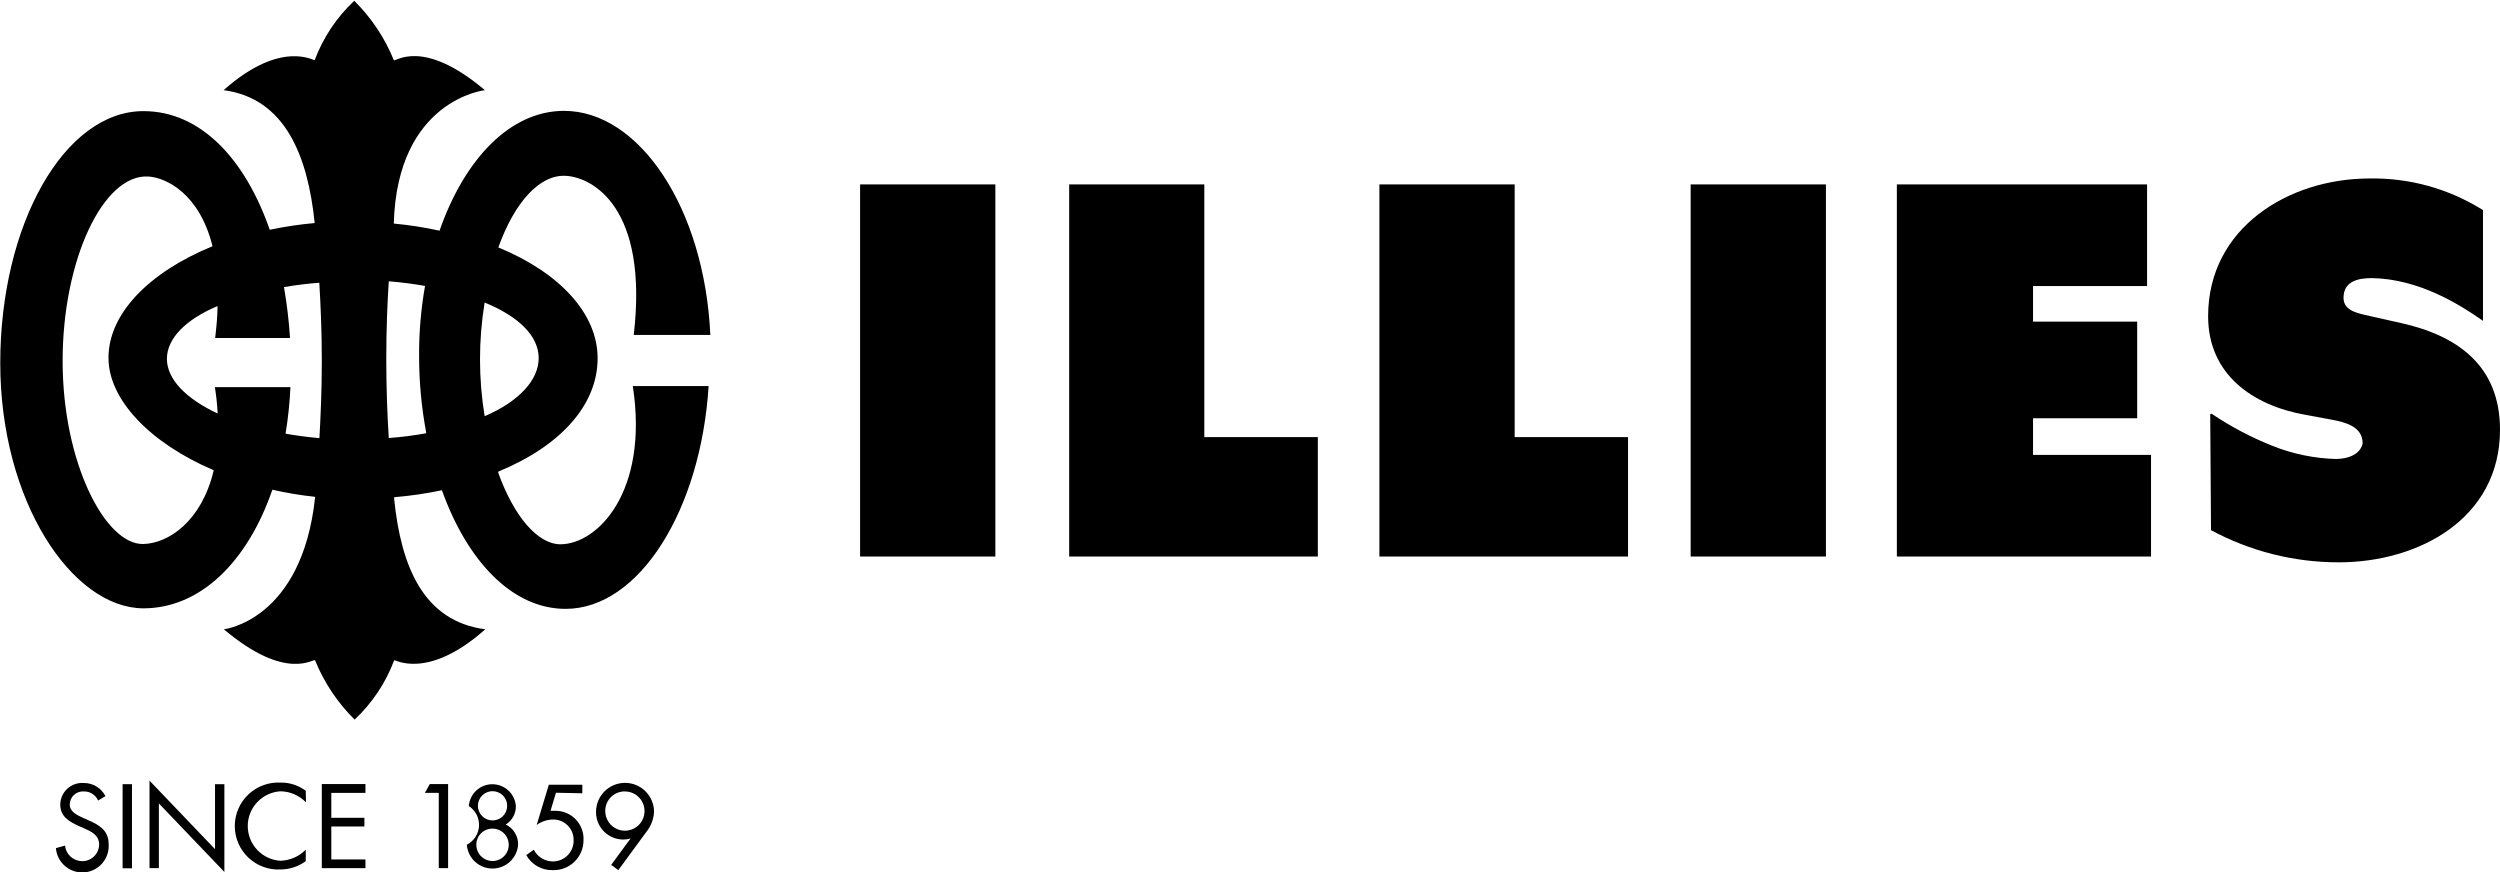 <svg width="949" height="331" viewBox="0 0 949 331" fill="none" xmlns="http://www.w3.org/2000/svg">
<g clip-path="url(#clip0_2012_157)">
<path d="M377.838 70.003H326.492V211.26H377.838V70.003Z" fill="black"/>
<path d="M405.864 70.003H457.159V165.925H500.248V211.26H405.864V70.003Z" fill="black"/>
<path d="M523.619 70.003H574.965V165.925H618.004V211.26H523.619V70.003Z" fill="black"/>
<path d="M693.121 70.003H641.775V211.26H693.121V70.003Z" fill="black"/>
<path d="M720.045 70.003H815.03V108.582H771.741V122.092H811.277V158.77H771.741V172.68H816.531V211.26H720.045V70.003Z" fill="black"/>
<path d="M839.001 157.219L839.302 201.252C854.188 209.272 870.835 213.468 887.745 213.461C918.273 213.461 949 196.799 949 163.123C949 139.105 933.236 127.496 911.516 122.643L899.906 120.041C895.952 119.09 889.597 118.339 889.597 113.085C889.597 106.23 896.153 105.53 900.657 105.58C918.272 105.93 933.736 115.587 942.544 121.792V79.76C929.656 71.651 914.681 67.478 899.456 67.751C868.778 67.751 838.201 86.465 838.201 120.041C838.201 142.107 855.066 153.916 875.134 157.469L885.443 159.37C890.097 160.271 896.853 161.872 896.853 168.227C896.853 168.227 896.403 173.981 886.844 174.232C878.521 174.019 870.301 172.324 862.572 169.228C854.488 166.005 846.771 161.929 839.552 157.068L839.001 157.219Z" fill="black"/>
<path d="M189.22 178.985C212.34 169.528 226.903 153.966 226.853 135.953C226.853 118.99 212.39 103.478 189.169 93.921C195.275 76.908 204.783 66.15 214.842 66.751C224.901 67.351 246.221 78.659 240.566 127.146H269.642C267.44 79.01 242.667 42.082 214.092 42.082C193.774 42.082 176.408 60.196 166.849 87.566C161.122 86.311 155.322 85.408 149.484 84.864V84.864C149.484 84.464 149.484 84.864 149.484 84.864C150.785 37.829 184.065 34.226 184.065 34.226C160.043 13.911 149.834 23.868 149.484 22.817C146.066 14.367 140.957 6.705 134.47 0.3C127.807 6.557 122.67 14.261 119.457 22.817C119.457 23.368 106.946 14.611 84.876 34.226C108.297 37.328 116.855 59.245 119.457 84.664C113.724 85.183 108.026 86.036 102.392 87.216V87.216C93.083 60.446 76.218 42.182 54.449 42.182C24.422 42.182 0.1 85.215 0.1 137.804C0.1 190.394 27.475 230.874 54.449 230.924C75.968 230.924 93.934 213.361 103.393 185.89C108.738 187.119 114.152 188.022 119.607 188.593V188.593C119.607 188.893 119.607 188.592 119.607 188.843C114.603 235.578 84.976 238.88 84.976 238.88C109.048 259.196 119.257 249.589 119.607 250.689C123.035 259.119 128.143 266.764 134.621 273.156C141.284 266.9 146.421 259.196 149.634 250.639C149.634 250.139 162.145 258.495 184.215 238.88C160.744 235.828 152.236 215.012 149.634 189.493C149.598 189.244 149.598 188.992 149.634 188.743V188.743C155.722 188.238 161.773 187.353 167.75 186.091V186.091C177.359 212.961 194.424 231.125 214.692 231.125C242.667 231.125 266.038 193.546 268.991 146.561H240.215C246.371 186.841 226.703 206.606 212.741 206.606C204.183 206.606 195.175 196.198 189.119 179.436L189.22 178.985ZM81.123 178.535C76.569 197.899 63.907 206.306 54.349 206.506C39.886 206.756 23.771 175.483 23.771 137.054C23.771 98.624 39.185 66 56.3 67.001C62.906 67.401 75.668 73.305 80.672 93.471C56.2 103.478 41.087 119.39 41.187 135.903C41.187 151.565 56.751 168.077 80.972 178.435L81.123 178.535ZM183.965 157.969C181.629 143.687 181.629 129.119 183.965 114.837V114.837C197.027 120.191 204.483 127.596 204.483 135.953C204.483 144.309 196.876 152.465 184.015 157.969H183.965ZM161.745 164.474C157.059 165.321 152.331 165.922 147.582 166.276V166.276C147.032 157.619 146.631 147.461 146.631 136.253C146.631 125.044 147.032 115.237 147.582 106.781C152.587 107.181 156.941 107.781 161.345 108.532C159.791 117.319 159.038 126.229 159.093 135.152C159.086 144.922 159.991 154.672 161.795 164.274L161.745 164.474ZM121.359 166.326C116.755 165.925 112.651 165.375 108.397 164.624C109.362 158.778 109.98 152.88 110.249 146.961H81.573C82.103 150.276 82.454 153.616 82.624 156.969C70.713 151.414 63.357 144.009 63.357 136.203C63.357 128.397 70.663 121.192 82.574 116.188C82.574 119.941 82.174 123.994 81.673 128.297H110.099C109.676 121.822 108.908 115.375 107.797 108.982C112.151 108.232 116.504 107.681 121.209 107.331C121.709 115.787 122.159 125.745 122.159 136.953C122.159 148.162 121.709 158.32 121.209 166.976L121.359 166.326Z" fill="black"/>
<path d="M37.233 303.879C36.774 302.825 36.008 301.932 35.036 301.316C34.063 300.701 32.929 300.391 31.779 300.427C31.096 300.386 30.413 300.485 29.771 300.718C29.129 300.951 28.541 301.313 28.044 301.782C27.547 302.251 27.151 302.816 26.881 303.444C26.611 304.071 26.473 304.748 26.474 305.431C26.474 308.133 29.276 309.434 31.478 310.435L33.58 311.385C37.734 313.187 41.237 315.288 41.237 320.342C41.449 322.996 40.599 325.626 38.872 327.653C37.145 329.68 34.683 330.938 32.029 331.15C29.374 331.362 26.744 330.512 24.717 328.785C22.69 327.058 21.431 324.597 21.219 321.943L24.672 320.992C24.842 322.586 25.585 324.064 26.764 325.15C27.942 326.237 29.475 326.857 31.078 326.897C32.768 326.937 34.407 326.308 35.635 325.145C36.863 323.983 37.581 322.382 37.634 320.692C37.634 316.939 34.731 315.689 31.728 314.338L29.777 313.487C26.073 311.786 22.871 309.884 22.871 305.331C22.895 304.204 23.148 303.095 23.614 302.069C24.081 301.044 24.751 300.124 25.584 299.366C26.418 298.608 27.396 298.027 28.461 297.659C29.526 297.291 30.655 297.143 31.779 297.225C33.484 297.207 35.161 297.666 36.62 298.55C38.079 299.434 39.262 300.708 40.036 302.228L37.233 303.879Z" fill="black"/>
<path d="M116.154 304.58C114.896 303.269 113.39 302.222 111.723 301.501C110.056 300.779 108.262 300.397 106.445 300.377C103.088 300.584 99.937 302.063 97.633 304.513C95.329 306.963 94.046 310.199 94.046 313.562C94.046 316.925 95.329 320.161 97.633 322.611C99.937 325.061 103.088 326.54 106.445 326.747C110.072 326.642 113.516 325.135 116.054 322.544V326.897C113.295 328.922 109.968 330.025 106.545 330.049C104.304 330.173 102.06 329.838 99.952 329.065C97.844 328.292 95.915 327.098 94.285 325.555C92.654 324.012 91.355 322.152 90.467 320.09C89.58 318.028 89.122 315.807 89.122 313.562C89.122 311.317 89.58 309.095 90.467 307.033C91.355 304.971 92.654 303.112 94.285 301.569C95.915 300.026 97.844 298.831 99.952 298.058C102.06 297.286 104.304 296.951 106.545 297.074C109.972 297.019 113.319 298.111 116.054 300.177L116.154 304.58Z" fill="black"/>
<path d="M122.159 297.625V329.549H138.724V326.246H125.763V313.737H138.324V310.434H125.763V300.977H138.724V297.625H122.159Z" fill="black"/>
<path d="M163.146 297.625L161.294 300.977H166.549V329.549H170.102V297.625H163.146Z" fill="black"/>
<path d="M195.825 305.981C195.848 307.383 195.505 308.767 194.829 309.995C194.153 311.224 193.168 312.255 191.972 312.986C193.412 313.672 194.622 314.76 195.457 316.118C196.292 317.477 196.715 319.048 196.676 320.642C196.5 323.103 195.397 325.405 193.591 327.086C191.785 328.767 189.41 329.701 186.942 329.701C184.475 329.701 182.099 328.767 180.293 327.086C178.487 325.405 177.385 323.103 177.209 320.642C178.538 319.969 179.667 318.957 180.479 317.708C181.292 316.459 181.76 315.017 181.836 313.529C181.912 312.041 181.594 310.559 180.913 309.234C180.232 307.908 179.213 306.786 177.959 305.981C178.128 303.728 179.143 301.621 180.799 300.084C182.456 298.547 184.632 297.693 186.892 297.693C189.152 297.693 191.329 298.547 192.986 300.084C194.642 301.621 195.657 303.728 195.825 305.981V305.981ZM180.812 320.642C180.802 321.861 181.155 323.056 181.825 324.075C182.495 325.094 183.453 325.89 184.577 326.364C185.701 326.837 186.94 326.966 188.137 326.735C189.335 326.503 190.436 325.921 191.302 325.062C192.168 324.203 192.759 323.106 193.001 321.911C193.242 320.716 193.123 319.476 192.659 318.349C192.195 317.221 191.406 316.257 190.392 315.578C189.379 314.9 188.187 314.537 186.967 314.537C186.161 314.531 185.362 314.684 184.616 314.988C183.869 315.291 183.19 315.74 182.618 316.308C182.046 316.875 181.591 317.55 181.281 318.294C180.971 319.038 180.812 319.836 180.812 320.642V320.642ZM181.412 305.881C181.412 307.354 181.998 308.767 183.039 309.808C184.081 310.85 185.494 311.435 186.967 311.435C188.441 311.435 189.854 310.85 190.895 309.808C191.937 308.767 192.522 307.354 192.522 305.881C192.522 304.408 191.937 302.995 190.895 301.953C189.854 300.912 188.441 300.327 186.967 300.327C185.494 300.327 184.081 300.912 183.039 301.953C181.998 302.995 181.412 304.408 181.412 305.881" fill="black"/>
<path d="M211.039 300.927L208.987 307.783H210.889C212.33 307.781 213.756 308.072 215.08 308.639C216.405 309.206 217.6 310.037 218.593 311.082C219.585 312.126 220.355 313.361 220.854 314.712C221.354 316.063 221.573 317.502 221.498 318.941C221.506 320.464 221.206 321.974 220.616 323.378C220.025 324.783 219.157 326.054 218.064 327.115C216.97 328.176 215.673 329.005 214.251 329.552C212.829 330.099 211.311 330.354 209.788 330.3C207.757 330.36 205.748 329.86 203.982 328.853C202.216 327.847 200.762 326.374 199.779 324.595L202.631 322.544C203.293 323.856 204.3 324.963 205.543 325.748C206.786 326.532 208.218 326.964 209.688 326.997C210.762 327.025 211.831 326.833 212.828 326.431C213.825 326.03 214.729 325.429 215.484 324.664C216.239 323.9 216.829 322.989 217.218 321.987C217.607 320.985 217.787 319.915 217.745 318.841C217.752 317.803 217.55 316.775 217.15 315.817C216.75 314.86 216.161 313.993 215.418 313.269C214.675 312.545 213.793 311.978 212.826 311.603C211.858 311.227 210.825 311.051 209.788 311.085C207.611 311.155 205.504 311.869 203.732 313.136L208.337 297.875H221.048V301.127L211.039 300.927Z" fill="black"/>
<path d="M232.008 328.298L239.364 318.29C238.47 318.551 237.544 318.686 236.612 318.691C235.239 318.691 233.879 318.418 232.613 317.888C231.346 317.358 230.197 316.582 229.233 315.604C228.269 314.626 227.509 313.467 226.998 312.193C226.486 310.918 226.233 309.555 226.253 308.183C226.253 305.263 227.413 302.463 229.477 300.399C231.542 298.334 234.342 297.174 237.262 297.174C240.182 297.174 242.983 298.334 245.048 300.399C247.112 302.463 248.272 305.263 248.272 308.183C248.126 310.983 247.092 313.665 245.32 315.838L234.71 330.299L232.008 328.298ZM229.756 307.832C229.746 309.309 230.175 310.755 230.988 311.988C231.801 313.221 232.962 314.184 234.324 314.756C235.686 315.328 237.186 315.483 238.636 315.201C240.086 314.919 241.419 314.213 242.467 313.172C243.515 312.131 244.23 310.803 244.522 309.355C244.814 307.908 244.669 306.406 244.106 305.041C243.543 303.676 242.588 302.508 241.36 301.687C240.133 300.865 238.689 300.427 237.212 300.427C236.234 300.414 235.262 300.596 234.355 300.962C233.447 301.329 232.622 301.873 231.928 302.563C231.233 303.253 230.684 304.074 230.311 304.979C229.938 305.884 229.749 306.854 229.756 307.832" fill="black"/>
<path d="M50.095 297.675H46.542V329.599H50.095V297.675Z" fill="black"/>
<path d="M56.751 329.549H60.304V304.98L85.176 331V297.675H81.623V322.343L56.751 296.324V329.549Z" fill="black"/>
</g>
<defs>
<clipPath id="clip0_2012_157">
<rect width="949" height="331" fill="white"/>
</clipPath>
</defs>
</svg>
